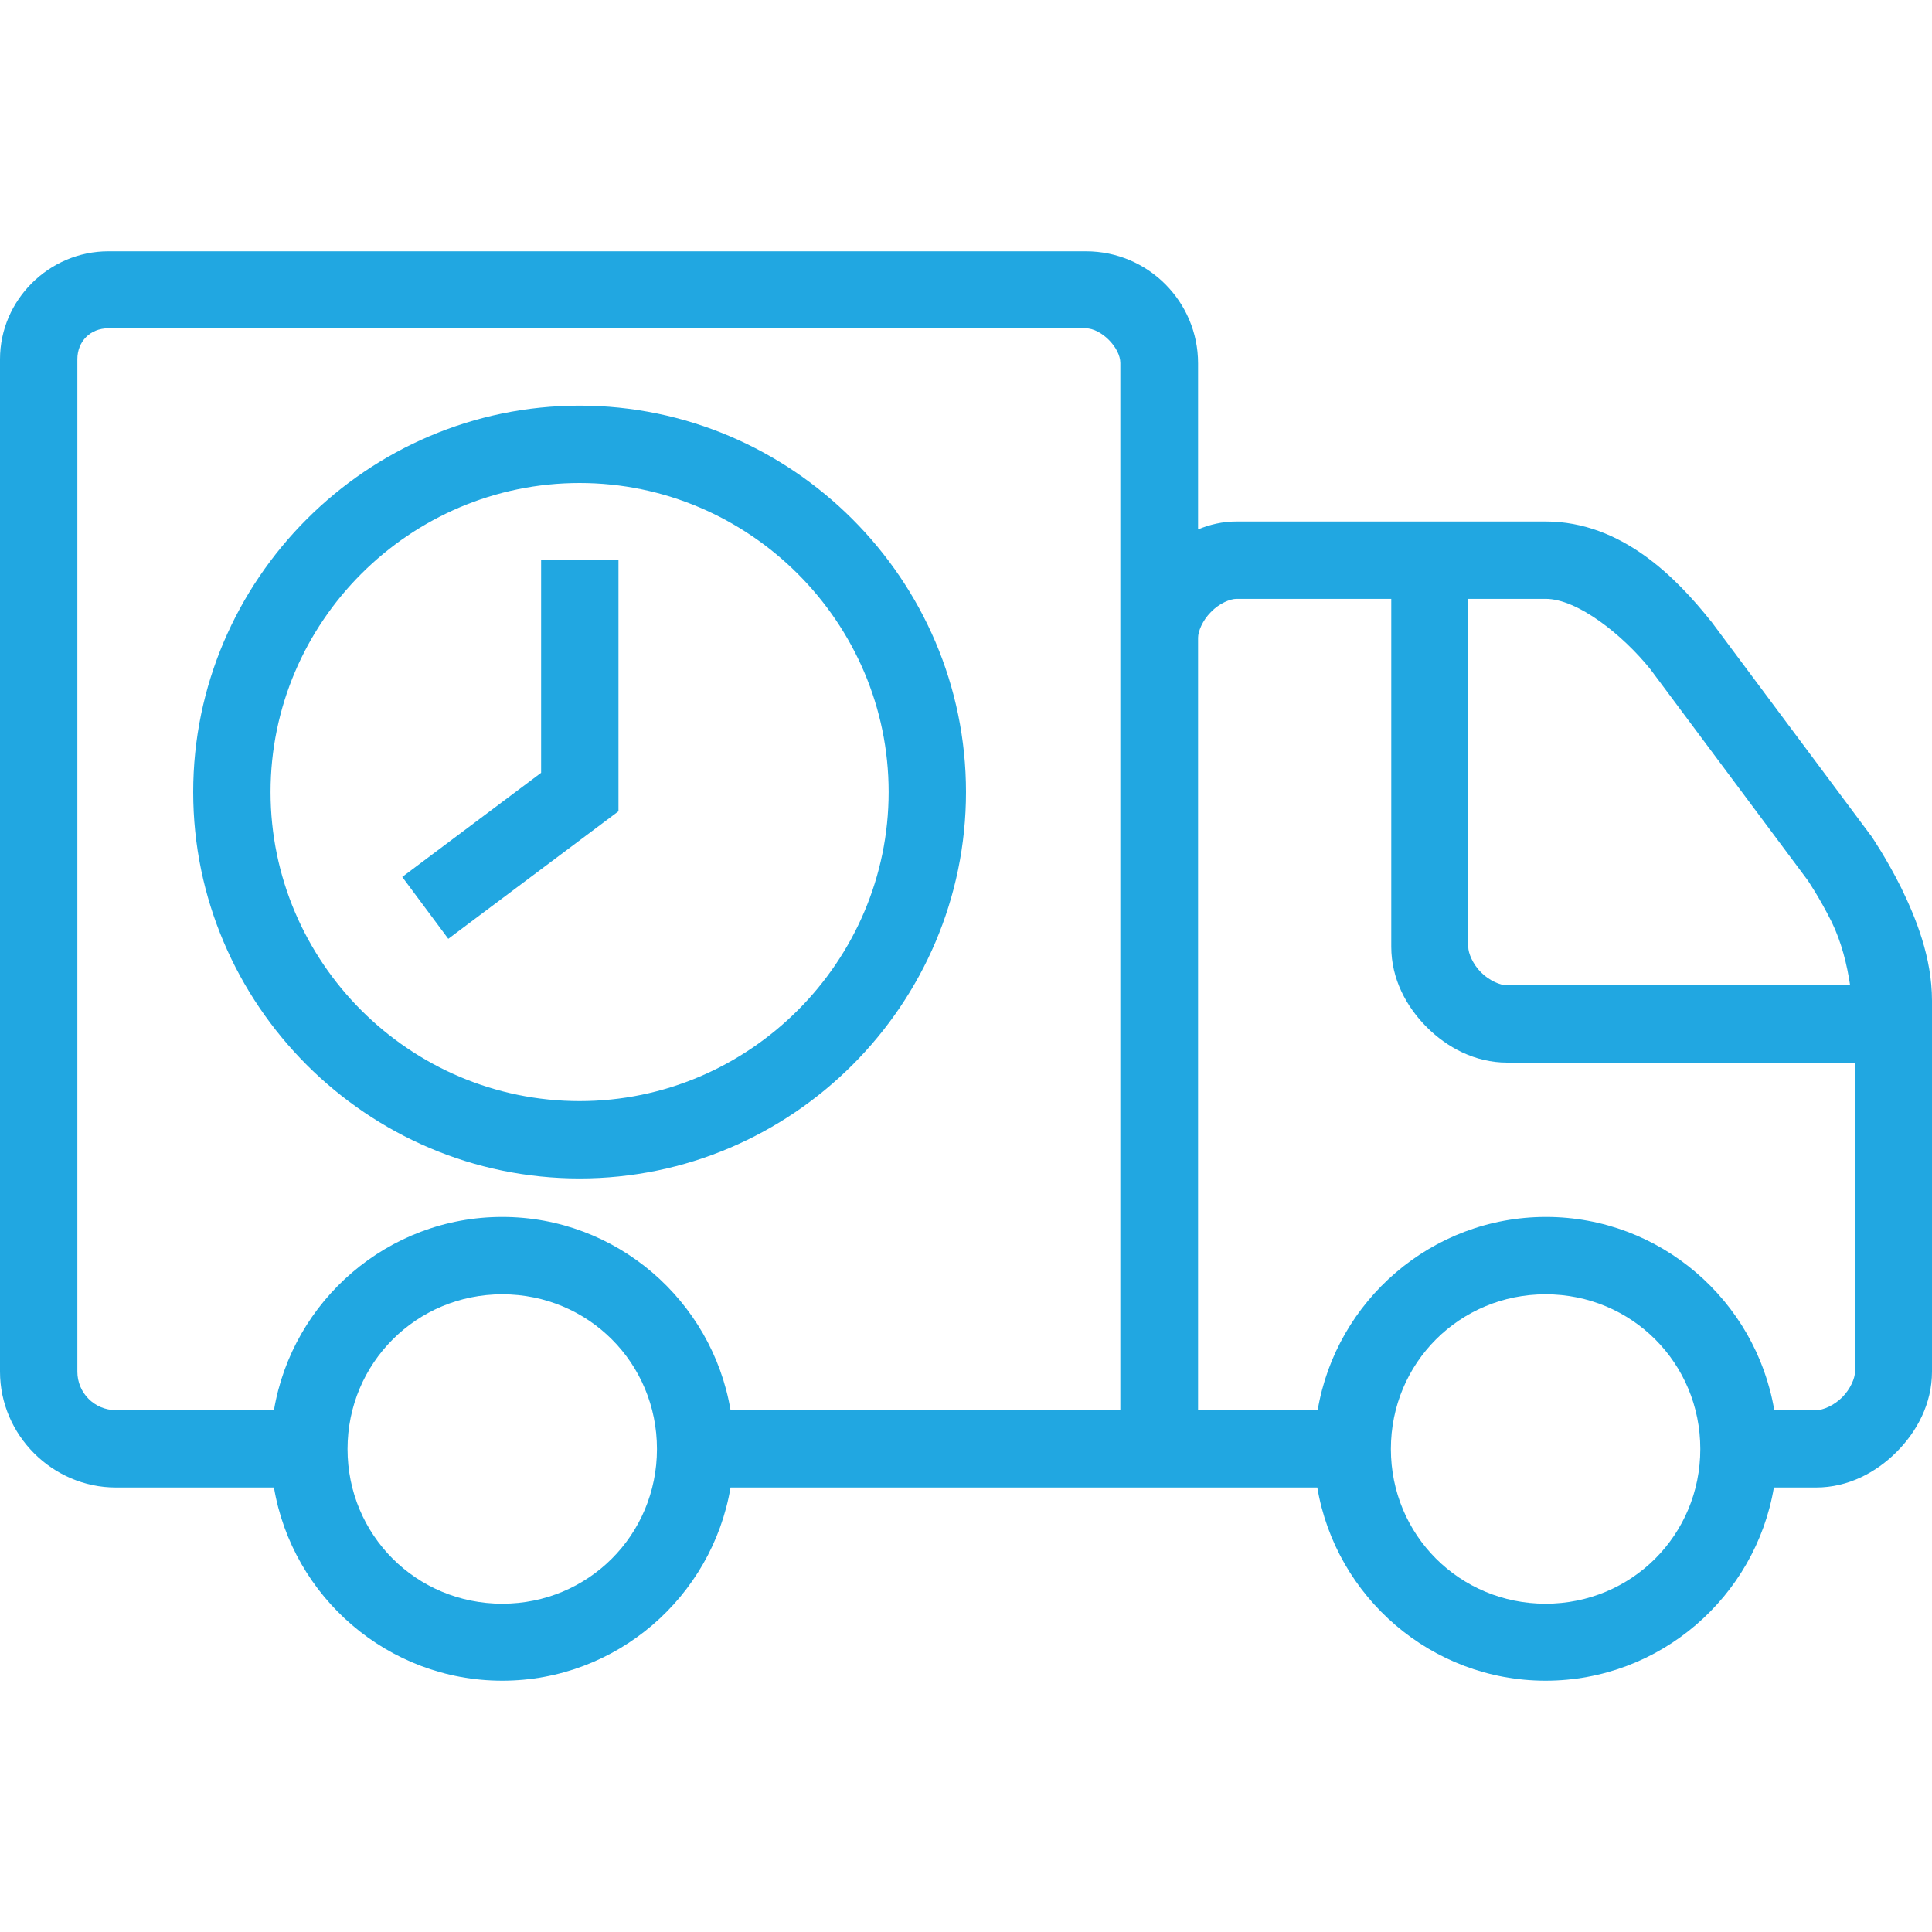 <?xml version="1.0" encoding="utf-8"?>
<!-- Generator: Adobe Illustrator 24.3.0, SVG Export Plug-In . SVG Version: 6.00 Build 0)  -->
<svg version="1.1" id="Layer_1" xmlns="http://www.w3.org/2000/svg" xmlns:xlink="http://www.w3.org/1999/xlink" x="0px" y="0px"
	 viewBox="0 0 512 512" style="enable-background:new 0 0 512 512;" xml:space="preserve">
<style type="text/css">
	.st0{fill:#21A7E1;}
</style>
<path class="st0" d="M28.7,66.6C13,66.6,0,79.5,0,95.2v268.3c0,16.8,13.9,30.7,30.7,30.7h41.9c4.9,29,30.2,51.2,60.5,51.2
	s55.6-22.2,60.5-51.2h155.5c4.9,29,30.2,51.2,60.5,51.2s55.6-22.2,60.5-51.2h11.2c8.5,0,15.9-4,21.3-9.4s9.4-12.8,9.4-21.3v-98.3
	c0-11.5-4.3-22-8.2-30c-4-8-8-13.8-8-13.8l-0.1-0.1l-42.2-56.6l-0.1-0.1c-9.1-11.4-23.6-26.4-43.8-26.4h-81.9
	c-3.7,0-7.1,0.8-10.2,2.1v-44c0-16.4-13.3-29.7-29.7-29.7C287.8,66.6,28.7,66.6,28.7,66.6z M28.7,87h259c4.1,0,9.2,5.1,9.2,9.2
	v277.5H193.6c-4.9-29-30.2-51.2-60.5-51.2s-55.6,22.2-60.5,51.2H30.7c-5.7,0-10.2-4.6-10.2-10.2V95.2C20.5,90.5,23.9,87,28.7,87z
	 M153.6,107.5c-56.3,0-102.4,46.1-102.4,102.4s46.1,102.4,102.4,102.4S256,266.2,256,209.9S209.9,107.5,153.6,107.5z M153.6,128
	c45,0,81.9,36.9,81.9,81.9s-36.9,81.9-81.9,81.9S71.7,255,71.7,209.9S108.6,128,153.6,128z M143.4,148.5v56.3l-36.8,27.6l12.2,16.4
	l45.1-33.8v-66.6h-20.5V148.5z M327.7,158.7h41v92.2c0,8.5,4,15.9,9.4,21.3s12.8,9.4,21.3,9.4h92.2v81.9c0,1.7-1.2,4.6-3.4,6.8
	c-2.2,2.2-5.1,3.4-6.8,3.4h-11.2c-4.9-29-30.2-51.2-60.5-51.2s-55.6,22.2-60.5,51.2h-31.7V169c0-1.7,1.2-4.6,3.4-6.8
	C323.1,159.9,326,158.7,327.7,158.7z M389.1,158.7h20.5c8.5,0,20.5,9.6,27.8,18.7l41.6,55.8c0,0,3.1,4.5,6.4,11.1
	c2.6,5.3,4.1,11.4,4.9,16.8h-91c-1.7,0-4.6-1.2-6.8-3.4c-2.2-2.2-3.4-5.1-3.4-6.8V158.7z M133.1,343c22.8,0,41,18.2,41,41
	s-18.2,41-41,41s-41-18.2-41-41S110.4,343,133.1,343z M409.6,343c22.8,0,41,18.2,41,41s-18.2,41-41,41s-41-18.2-41-41
	S386.8,343,409.6,343z"/>
</svg>
